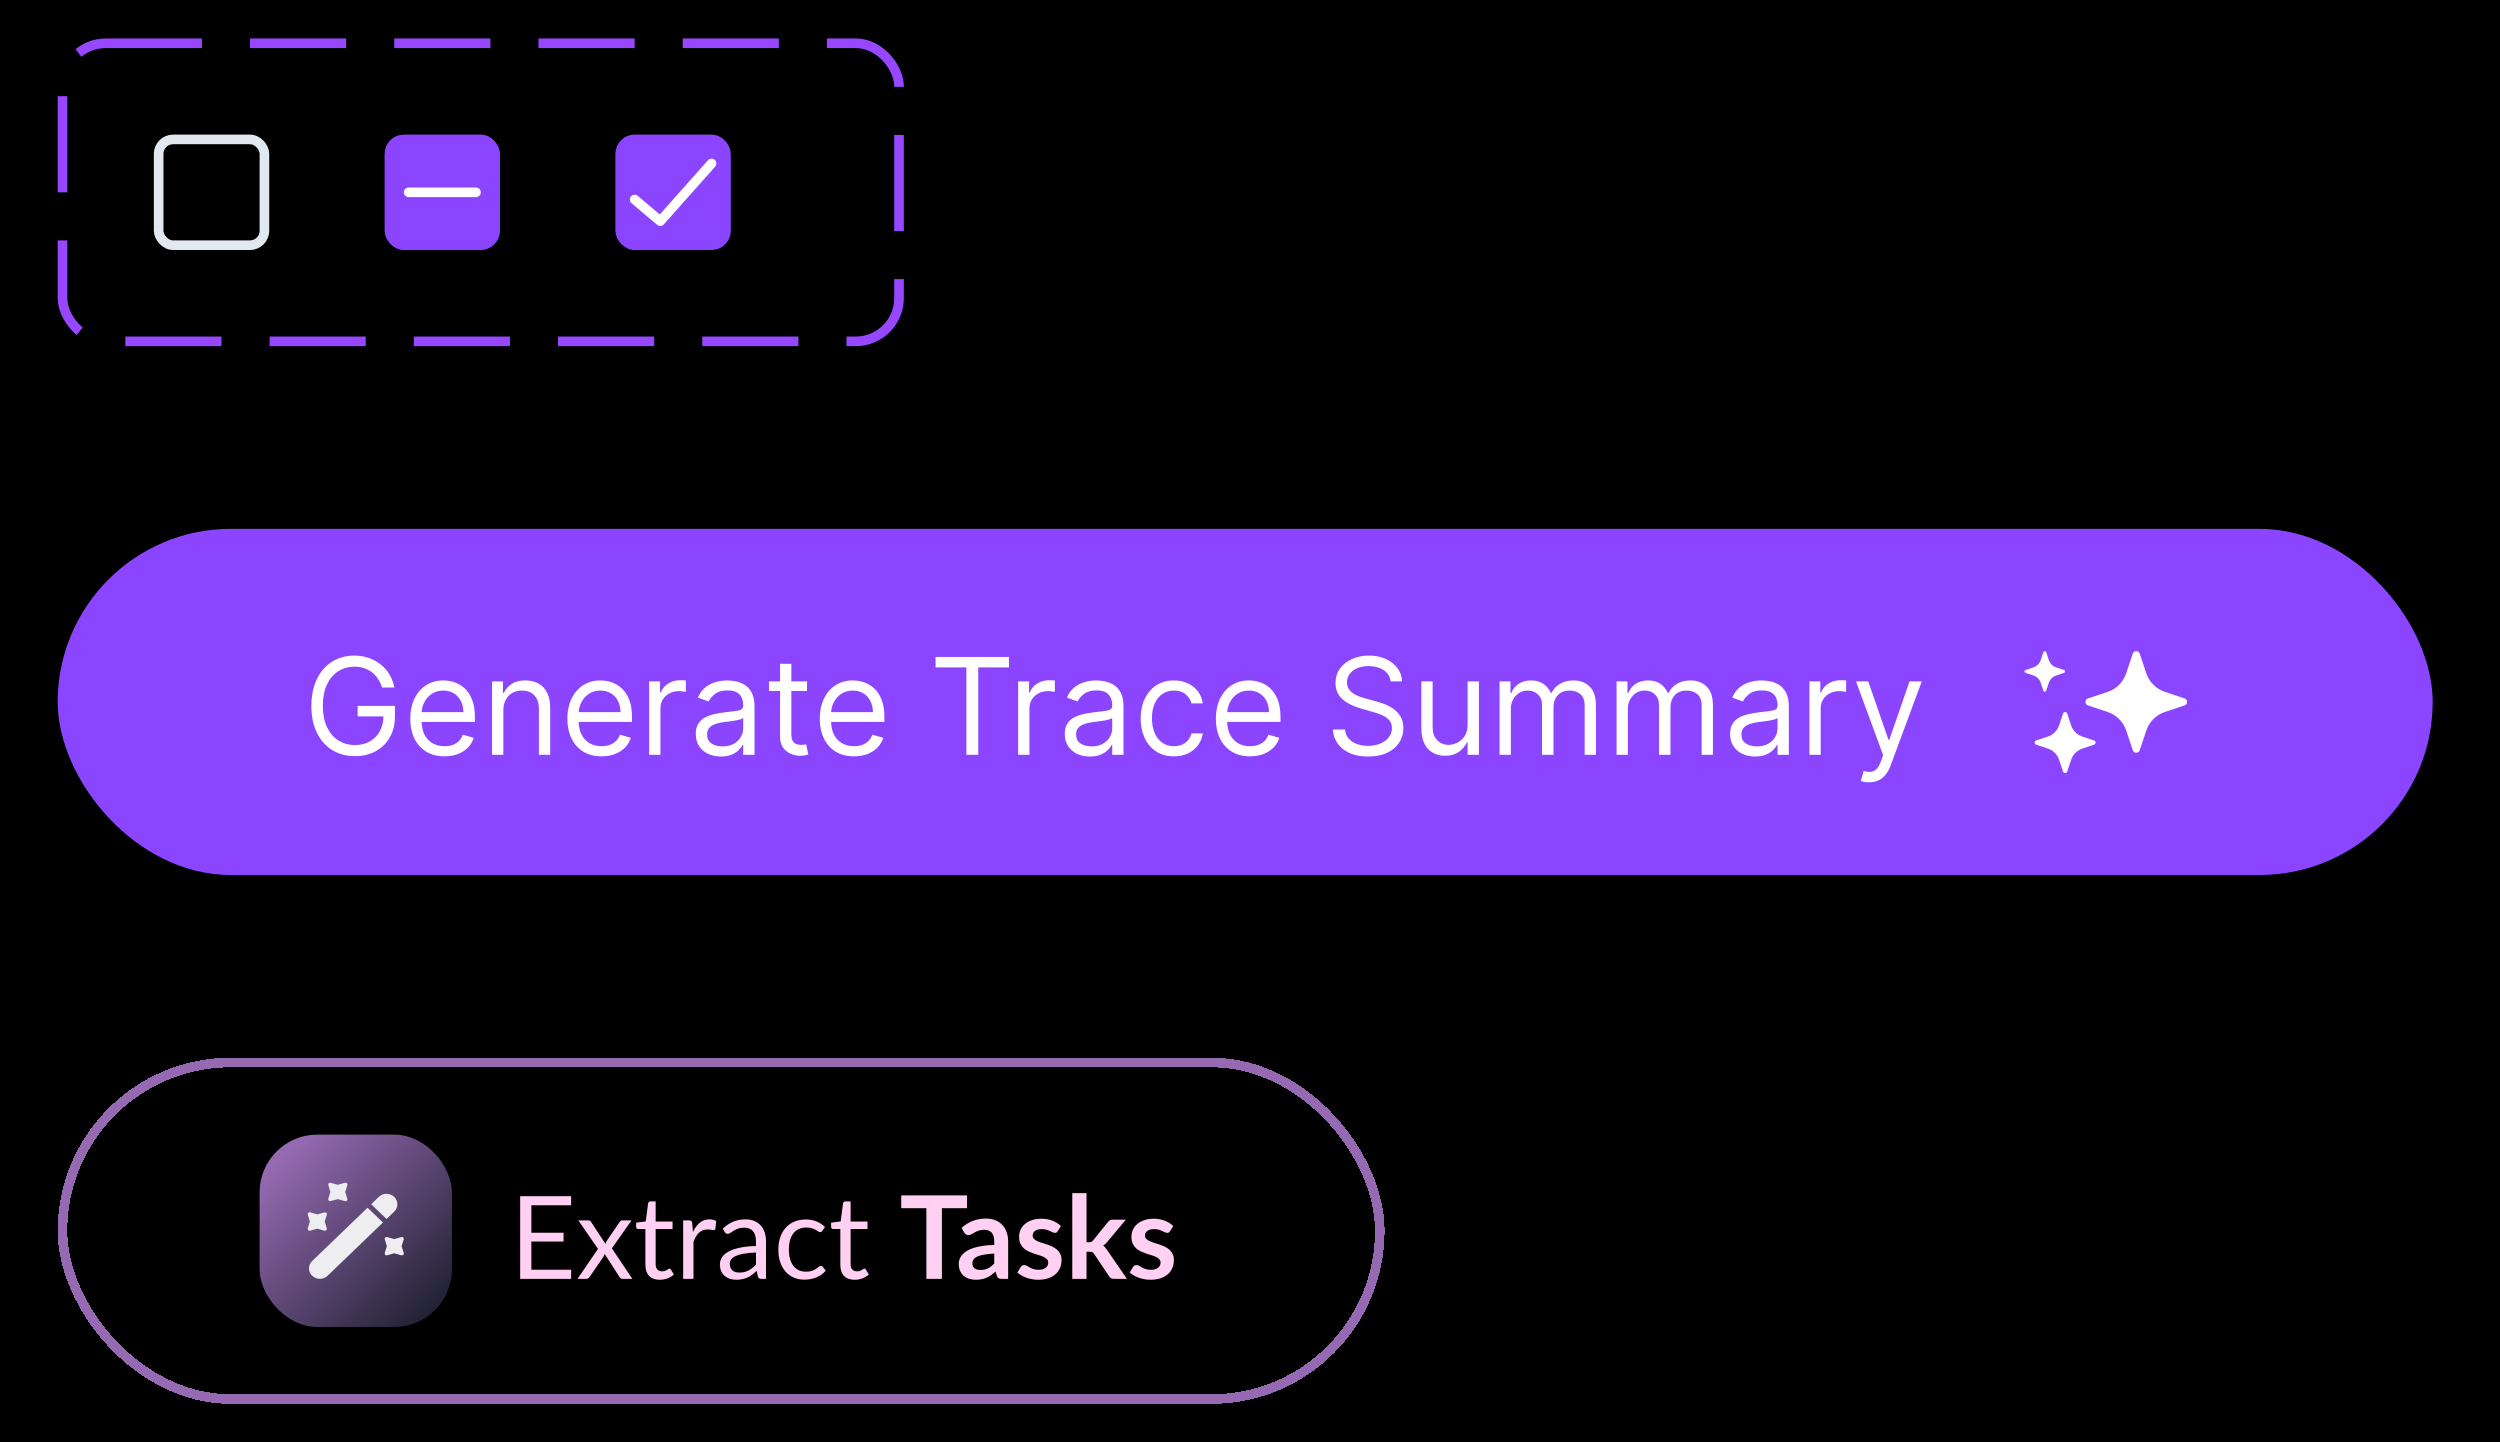 <svg width="260" height="150" viewBox="0 0 260 150" fill="none" xmlns="http://www.w3.org/2000/svg">
<g clip-path="url(#clip0_12021_927)">
<rect width="260" height="150" fill="black"/>
<rect x="6.5" y="4.5" width="87" height="31" rx="4.5" stroke="#9747FF" stroke-dasharray="10 5"/>
<rect x="16.5" y="14.5" width="11" height="11" rx="1.5" stroke="#E2E8F0" stroke-linejoin="round"/>
<rect x="40.5" y="14.5" width="11" height="11" rx="1.5" fill="#8C45FF"/>
<rect x="40.5" y="14.5" width="11" height="11" rx="1.5" stroke="#8C45FF"/>
<line x1="42.5" y1="20" x2="49.5" y2="20" stroke="white" stroke-linecap="round"/>
<rect x="64.5" y="14.5" width="11" height="11" rx="1.5" fill="#8C45FF"/>
<rect x="64.5" y="14.5" width="11" height="11" rx="1.5" stroke="#8C45FF"/>
<path d="M66 20.75L68.667 23L74 17" stroke="white" stroke-linecap="round" stroke-linejoin="round"/>
<g filter="url(#filter0_ddii_12021_927)">
<rect x="6" y="55" width="247" height="36" rx="18" fill="#8C45FF"/>
<path d="M39.74 71.5C39.631 71.165 39.486 70.865 39.307 70.6C39.132 70.332 38.921 70.103 38.676 69.914C38.434 69.725 38.159 69.581 37.851 69.481C37.543 69.382 37.205 69.332 36.837 69.332C36.233 69.332 35.685 69.488 35.191 69.8C34.697 70.111 34.304 70.57 34.013 71.177C33.721 71.783 33.575 72.528 33.575 73.409C33.575 74.291 33.723 75.035 34.018 75.641C34.313 76.248 34.712 76.707 35.216 77.019C35.72 77.33 36.286 77.486 36.916 77.486C37.499 77.486 38.013 77.362 38.457 77.113C38.905 76.861 39.253 76.506 39.501 76.049C39.753 75.588 39.879 75.046 39.879 74.423L40.257 74.503H37.195V73.409H41.072V74.503C41.072 75.341 40.894 76.07 40.535 76.69C40.181 77.31 39.69 77.791 39.064 78.132C38.441 78.47 37.725 78.639 36.916 78.639C36.015 78.639 35.222 78.427 34.54 78.003C33.86 77.579 33.33 76.975 32.949 76.193C32.571 75.411 32.382 74.483 32.382 73.409C32.382 72.604 32.49 71.879 32.705 71.237C32.924 70.59 33.232 70.04 33.63 69.586C34.028 69.132 34.498 68.784 35.042 68.542C35.586 68.3 36.184 68.179 36.837 68.179C37.374 68.179 37.874 68.26 38.338 68.423C38.805 68.582 39.221 68.809 39.586 69.104C39.954 69.395 40.26 69.745 40.506 70.153C40.751 70.557 40.92 71.006 41.013 71.5H39.74ZM46.227 78.659C45.491 78.659 44.856 78.497 44.323 78.172C43.792 77.844 43.383 77.386 43.095 76.8C42.81 76.21 42.667 75.524 42.667 74.742C42.667 73.959 42.81 73.27 43.095 72.673C43.383 72.073 43.784 71.606 44.298 71.271C44.815 70.933 45.418 70.764 46.107 70.764C46.505 70.764 46.898 70.831 47.286 70.963C47.673 71.096 48.026 71.311 48.345 71.609C48.663 71.904 48.916 72.296 49.105 72.783C49.294 73.27 49.389 73.87 49.389 74.582V75.079H43.502V74.065H48.196C48.196 73.635 48.109 73.25 47.937 72.912C47.768 72.574 47.526 72.307 47.211 72.112C46.9 71.916 46.532 71.818 46.107 71.818C45.64 71.818 45.236 71.934 44.894 72.166C44.556 72.395 44.296 72.693 44.114 73.061C43.931 73.429 43.84 73.823 43.84 74.244V74.921C43.84 75.497 43.94 75.986 44.139 76.387C44.341 76.785 44.621 77.088 44.979 77.297C45.337 77.502 45.753 77.605 46.227 77.605C46.535 77.605 46.813 77.562 47.062 77.476C47.314 77.386 47.531 77.254 47.713 77.078C47.895 76.899 48.036 76.677 48.136 76.412L49.269 76.73C49.15 77.115 48.95 77.453 48.668 77.744C48.386 78.033 48.038 78.258 47.624 78.421C47.209 78.579 46.744 78.659 46.227 78.659ZM52.347 73.906V78.5H51.173V70.864H52.307V72.057H52.406C52.585 71.669 52.857 71.358 53.222 71.122C53.586 70.883 54.057 70.764 54.634 70.764C55.151 70.764 55.603 70.87 55.991 71.082C56.379 71.291 56.68 71.609 56.896 72.037C57.111 72.461 57.219 72.998 57.219 73.648V78.5H56.046V73.727C56.046 73.127 55.89 72.66 55.578 72.325C55.267 71.987 54.839 71.818 54.296 71.818C53.921 71.818 53.586 71.899 53.291 72.062C53 72.224 52.769 72.461 52.6 72.773C52.431 73.084 52.347 73.462 52.347 73.906ZM62.565 78.659C61.829 78.659 61.194 78.497 60.66 78.172C60.13 77.844 59.721 77.386 59.432 76.8C59.148 76.21 59.005 75.524 59.005 74.742C59.005 73.959 59.148 73.27 59.432 72.673C59.721 72.073 60.122 71.606 60.636 71.271C61.153 70.933 61.756 70.764 62.445 70.764C62.843 70.764 63.236 70.831 63.624 70.963C64.011 71.096 64.364 71.311 64.683 71.609C65.001 71.904 65.254 72.296 65.443 72.783C65.632 73.27 65.727 73.87 65.727 74.582V75.079H59.84V74.065H64.533C64.533 73.635 64.447 73.25 64.275 72.912C64.106 72.574 63.864 72.307 63.549 72.112C63.237 71.916 62.87 71.818 62.445 71.818C61.978 71.818 61.574 71.934 61.232 72.166C60.894 72.395 60.634 72.693 60.452 73.061C60.269 73.429 60.178 73.823 60.178 74.244V74.921C60.178 75.497 60.278 75.986 60.477 76.387C60.679 76.785 60.959 77.088 61.317 77.297C61.675 77.502 62.091 77.605 62.565 77.605C62.873 77.605 63.151 77.562 63.4 77.476C63.652 77.386 63.869 77.254 64.051 77.078C64.233 76.899 64.374 76.677 64.474 76.412L65.607 76.73C65.488 77.115 65.287 77.453 65.006 77.744C64.724 78.033 64.376 78.258 63.962 78.421C63.547 78.579 63.082 78.659 62.565 78.659ZM67.511 78.5V70.864H68.645V72.017H68.724C68.864 71.639 69.115 71.333 69.48 71.097C69.845 70.862 70.256 70.744 70.713 70.744C70.799 70.744 70.907 70.746 71.036 70.749C71.165 70.753 71.263 70.758 71.329 70.764V71.957C71.29 71.947 71.199 71.933 71.056 71.913C70.917 71.889 70.769 71.878 70.614 71.878C70.242 71.878 69.911 71.956 69.619 72.112C69.331 72.264 69.102 72.476 68.933 72.748C68.767 73.016 68.685 73.323 68.685 73.668V78.5H67.511ZM74.968 78.679C74.484 78.679 74.044 78.588 73.65 78.406C73.256 78.22 72.942 77.953 72.71 77.605C72.478 77.254 72.362 76.829 72.362 76.332C72.362 75.895 72.449 75.54 72.621 75.269C72.793 74.993 73.024 74.778 73.312 74.622C73.6 74.466 73.918 74.35 74.266 74.274C74.618 74.195 74.971 74.132 75.326 74.085C75.79 74.026 76.166 73.981 76.454 73.951C76.746 73.918 76.958 73.863 77.09 73.787C77.226 73.711 77.294 73.578 77.294 73.389V73.349C77.294 72.859 77.16 72.478 76.891 72.206C76.626 71.934 76.224 71.798 75.683 71.798C75.123 71.798 74.684 71.921 74.366 72.166C74.048 72.412 73.824 72.673 73.695 72.952L72.581 72.554C72.78 72.09 73.045 71.729 73.377 71.47C73.711 71.208 74.076 71.026 74.47 70.923C74.868 70.817 75.259 70.764 75.644 70.764C75.889 70.764 76.171 70.794 76.489 70.854C76.81 70.91 77.12 71.028 77.418 71.207C77.72 71.386 77.97 71.656 78.169 72.017C78.368 72.378 78.468 72.862 78.468 73.469V78.5H77.294V77.466H77.235C77.155 77.632 77.022 77.809 76.837 77.998C76.651 78.187 76.404 78.347 76.096 78.48C75.788 78.613 75.412 78.679 74.968 78.679ZM75.147 77.625C75.611 77.625 76.002 77.534 76.32 77.352C76.641 77.169 76.883 76.934 77.046 76.646C77.211 76.357 77.294 76.054 77.294 75.736V74.662C77.245 74.722 77.135 74.776 76.966 74.826C76.8 74.872 76.608 74.914 76.389 74.95C76.174 74.983 75.963 75.013 75.758 75.04C75.556 75.063 75.392 75.083 75.266 75.099C74.961 75.139 74.676 75.204 74.411 75.293C74.149 75.379 73.937 75.51 73.774 75.686C73.615 75.858 73.536 76.094 73.536 76.392C73.536 76.8 73.686 77.108 73.988 77.317C74.293 77.522 74.679 77.625 75.147 77.625ZM83.93 70.864V71.858H79.973V70.864H83.93ZM81.126 69.034H82.299V76.312C82.299 76.644 82.347 76.892 82.444 77.058C82.543 77.221 82.669 77.33 82.821 77.386C82.977 77.439 83.141 77.466 83.314 77.466C83.443 77.466 83.549 77.459 83.632 77.446C83.715 77.43 83.781 77.416 83.831 77.406L84.069 78.46C83.99 78.49 83.879 78.52 83.736 78.55C83.594 78.583 83.413 78.599 83.194 78.599C82.863 78.599 82.538 78.528 82.22 78.386C81.905 78.243 81.643 78.026 81.434 77.734C81.229 77.443 81.126 77.075 81.126 76.631V69.034ZM88.815 78.659C88.079 78.659 87.444 78.497 86.91 78.172C86.38 77.844 85.971 77.386 85.683 76.8C85.397 76.21 85.255 75.524 85.255 74.742C85.255 73.959 85.397 73.27 85.683 72.673C85.971 72.073 86.372 71.606 86.886 71.271C87.403 70.933 88.006 70.764 88.695 70.764C89.093 70.764 89.486 70.831 89.874 70.963C90.261 71.096 90.614 71.311 90.933 71.609C91.251 71.904 91.504 72.296 91.693 72.783C91.882 73.27 91.977 73.87 91.977 74.582V75.079H86.09V74.065H90.783C90.783 73.635 90.697 73.25 90.525 72.912C90.356 72.574 90.114 72.307 89.799 72.112C89.487 71.916 89.12 71.818 88.695 71.818C88.228 71.818 87.824 71.934 87.482 72.166C87.144 72.395 86.884 72.693 86.702 73.061C86.519 73.429 86.428 73.823 86.428 74.244V74.921C86.428 75.497 86.528 75.986 86.727 76.387C86.929 76.785 87.209 77.088 87.567 77.297C87.925 77.502 88.341 77.605 88.815 77.605C89.123 77.605 89.401 77.562 89.65 77.476C89.902 77.386 90.119 77.254 90.301 77.078C90.483 76.899 90.624 76.677 90.724 76.412L91.857 76.73C91.738 77.115 91.537 77.453 91.256 77.744C90.974 78.033 90.626 78.258 90.212 78.421C89.797 78.579 89.332 78.659 88.815 78.659ZM97.301 69.412V68.318H104.938V69.412H101.736V78.5H100.503V69.412H97.301ZM105.888 78.5V70.864H107.022V72.017H107.101C107.241 71.639 107.492 71.333 107.857 71.097C108.222 70.862 108.633 70.744 109.09 70.744C109.176 70.744 109.284 70.746 109.413 70.749C109.542 70.753 109.64 70.758 109.706 70.764V71.957C109.667 71.947 109.576 71.933 109.433 71.913C109.294 71.889 109.146 71.878 108.991 71.878C108.619 71.878 108.288 71.956 107.996 72.112C107.708 72.264 107.479 72.476 107.31 72.748C107.144 73.016 107.062 73.323 107.062 73.668V78.5H105.888ZM113.344 78.679C112.861 78.679 112.421 78.588 112.027 78.406C111.633 78.22 111.319 77.953 111.087 77.605C110.855 77.254 110.739 76.829 110.739 76.332C110.739 75.895 110.826 75.54 110.998 75.269C111.17 74.993 111.401 74.778 111.689 74.622C111.977 74.466 112.295 74.35 112.643 74.274C112.995 74.195 113.348 74.132 113.702 74.085C114.166 74.026 114.543 73.981 114.831 73.951C115.123 73.918 115.335 73.863 115.467 73.787C115.603 73.711 115.671 73.578 115.671 73.389V73.349C115.671 72.859 115.537 72.478 115.268 72.206C115.003 71.934 114.601 71.798 114.06 71.798C113.5 71.798 113.061 71.921 112.743 72.166C112.425 72.412 112.201 72.673 112.072 72.952L110.958 72.554C111.157 72.09 111.422 71.729 111.754 71.47C112.088 71.208 112.453 71.026 112.847 70.923C113.245 70.817 113.636 70.764 114.021 70.764C114.266 70.764 114.548 70.794 114.866 70.854C115.187 70.91 115.497 71.028 115.795 71.207C116.097 71.386 116.347 71.656 116.546 72.017C116.745 72.378 116.844 72.862 116.844 73.469V78.5H115.671V77.466H115.612C115.532 77.632 115.399 77.809 115.214 77.998C115.028 78.187 114.781 78.347 114.473 78.48C114.165 78.613 113.789 78.679 113.344 78.679ZM113.523 77.625C113.987 77.625 114.379 77.534 114.697 77.352C115.018 77.169 115.26 76.934 115.423 76.646C115.588 76.357 115.671 76.054 115.671 75.736V74.662C115.621 74.722 115.512 74.776 115.343 74.826C115.177 74.872 114.985 74.914 114.766 74.95C114.551 74.983 114.34 75.013 114.135 75.04C113.933 75.063 113.769 75.083 113.643 75.099C113.338 75.139 113.053 75.204 112.788 75.293C112.526 75.379 112.314 75.51 112.151 75.686C111.992 75.858 111.913 76.094 111.913 76.392C111.913 76.8 112.063 77.108 112.365 77.317C112.67 77.522 113.056 77.625 113.523 77.625ZM122.088 78.659C121.372 78.659 120.756 78.49 120.239 78.152C119.722 77.814 119.324 77.348 119.046 76.755C118.767 76.162 118.628 75.484 118.628 74.722C118.628 73.946 118.771 73.262 119.056 72.668C119.344 72.072 119.745 71.606 120.259 71.271C120.776 70.933 121.379 70.764 122.068 70.764C122.605 70.764 123.089 70.864 123.52 71.062C123.951 71.261 124.304 71.54 124.579 71.898C124.854 72.256 125.025 72.673 125.091 73.151H123.918C123.828 72.803 123.629 72.494 123.321 72.226C123.016 71.954 122.605 71.818 122.088 71.818C121.631 71.818 121.23 71.938 120.885 72.176C120.544 72.412 120.277 72.745 120.085 73.175C119.896 73.603 119.801 74.105 119.801 74.682C119.801 75.272 119.894 75.785 120.08 76.223C120.269 76.66 120.534 77 120.875 77.242C121.22 77.484 121.624 77.605 122.088 77.605C122.393 77.605 122.67 77.552 122.919 77.446C123.167 77.34 123.378 77.188 123.55 76.989C123.722 76.79 123.845 76.551 123.918 76.273H125.091C125.025 76.724 124.861 77.129 124.599 77.491C124.34 77.849 123.997 78.134 123.57 78.346C123.146 78.555 122.652 78.659 122.088 78.659ZM130.008 78.659C129.272 78.659 128.637 78.497 128.104 78.172C127.574 77.844 127.164 77.386 126.876 76.8C126.591 76.21 126.448 75.524 126.448 74.742C126.448 73.959 126.591 73.27 126.876 72.673C127.164 72.073 127.565 71.606 128.079 71.271C128.596 70.933 129.199 70.764 129.889 70.764C130.286 70.764 130.679 70.831 131.067 70.963C131.455 71.096 131.808 71.311 132.126 71.609C132.444 71.904 132.698 72.296 132.887 72.783C133.075 73.27 133.17 73.87 133.17 74.582V75.079H127.284V74.065H131.977C131.977 73.635 131.891 73.25 131.718 72.912C131.549 72.574 131.307 72.307 130.992 72.112C130.681 71.916 130.313 71.818 129.889 71.818C129.421 71.818 129.017 71.934 128.676 72.166C128.338 72.395 128.077 72.693 127.895 73.061C127.713 73.429 127.622 73.823 127.622 74.244V74.921C127.622 75.497 127.721 75.986 127.92 76.387C128.122 76.785 128.402 77.088 128.76 77.297C129.118 77.502 129.534 77.605 130.008 77.605C130.316 77.605 130.595 77.562 130.843 77.476C131.095 77.386 131.312 77.254 131.494 77.078C131.677 76.899 131.818 76.677 131.917 76.412L133.051 76.73C132.931 77.115 132.731 77.453 132.449 77.744C132.167 78.033 131.819 78.258 131.405 78.421C130.991 78.579 130.525 78.659 130.008 78.659ZM144.619 70.864C144.56 70.36 144.318 69.969 143.894 69.69C143.469 69.412 142.949 69.273 142.333 69.273C141.882 69.273 141.487 69.346 141.149 69.492C140.815 69.637 140.553 69.838 140.364 70.093C140.178 70.348 140.085 70.638 140.085 70.963C140.085 71.235 140.15 71.469 140.279 71.664C140.412 71.856 140.581 72.017 140.786 72.146C140.992 72.272 141.207 72.377 141.433 72.46C141.658 72.539 141.865 72.604 142.054 72.653L143.088 72.932C143.353 73.001 143.648 73.097 143.973 73.22C144.301 73.343 144.615 73.51 144.913 73.722C145.214 73.931 145.463 74.2 145.659 74.528C145.854 74.856 145.952 75.258 145.952 75.736C145.952 76.286 145.808 76.783 145.519 77.227C145.234 77.671 144.817 78.024 144.267 78.286C143.72 78.548 143.055 78.679 142.273 78.679C141.544 78.679 140.912 78.561 140.379 78.326C139.848 78.091 139.431 77.763 139.126 77.342C138.824 76.921 138.654 76.432 138.614 75.875H139.887C139.92 76.26 140.049 76.578 140.274 76.829C140.503 77.078 140.791 77.264 141.139 77.386C141.491 77.506 141.869 77.565 142.273 77.565C142.744 77.565 143.166 77.489 143.541 77.337C143.915 77.181 144.212 76.965 144.431 76.69C144.649 76.412 144.759 76.087 144.759 75.716C144.759 75.378 144.664 75.103 144.475 74.891C144.286 74.678 144.038 74.506 143.73 74.374C143.421 74.241 143.088 74.125 142.73 74.026L141.477 73.668C140.682 73.439 140.052 73.112 139.588 72.688C139.124 72.264 138.892 71.709 138.892 71.023C138.892 70.453 139.046 69.956 139.355 69.531C139.666 69.104 140.084 68.772 140.607 68.537C141.134 68.298 141.723 68.179 142.372 68.179C143.029 68.179 143.612 68.297 144.122 68.532C144.633 68.764 145.037 69.082 145.335 69.487C145.637 69.891 145.796 70.35 145.813 70.864H144.619ZM152.632 75.378V70.864H153.806V78.5H152.632V77.207H152.553C152.374 77.595 152.096 77.925 151.718 78.197C151.34 78.465 150.863 78.599 150.286 78.599C149.809 78.599 149.384 78.495 149.013 78.286C148.642 78.074 148.35 77.756 148.138 77.332C147.926 76.904 147.82 76.365 147.82 75.716V70.864H148.993V75.636C148.993 76.193 149.149 76.637 149.461 76.969C149.775 77.3 150.176 77.466 150.664 77.466C150.955 77.466 151.252 77.391 151.554 77.242C151.859 77.093 152.114 76.864 152.319 76.556C152.528 76.248 152.632 75.855 152.632 75.378ZM155.955 78.5V70.864H157.088V72.057H157.188C157.347 71.649 157.604 71.333 157.958 71.107C158.313 70.879 158.739 70.764 159.236 70.764C159.74 70.764 160.159 70.879 160.494 71.107C160.832 71.333 161.095 71.649 161.284 72.057H161.364C161.559 71.662 161.853 71.349 162.244 71.117C162.635 70.882 163.104 70.764 163.651 70.764C164.334 70.764 164.892 70.978 165.326 71.406C165.76 71.83 165.977 72.491 165.977 73.389V78.5H164.804V73.389C164.804 72.826 164.65 72.423 164.342 72.181C164.034 71.939 163.671 71.818 163.253 71.818C162.716 71.818 162.3 71.981 162.005 72.305C161.71 72.627 161.563 73.035 161.563 73.528V78.5H160.369V73.27C160.369 72.836 160.229 72.486 159.947 72.221C159.665 71.952 159.302 71.818 158.858 71.818C158.553 71.818 158.268 71.899 158.003 72.062C157.741 72.224 157.529 72.45 157.367 72.738C157.208 73.023 157.128 73.353 157.128 73.727V78.5H155.955ZM168.123 78.5V70.864H169.256V72.057H169.356C169.515 71.649 169.772 71.333 170.126 71.107C170.481 70.879 170.907 70.764 171.404 70.764C171.908 70.764 172.327 70.879 172.662 71.107C173 71.333 173.263 71.649 173.452 72.057H173.532C173.727 71.662 174.021 71.349 174.412 71.117C174.803 70.882 175.272 70.764 175.819 70.764C176.501 70.764 177.06 70.978 177.494 71.406C177.928 71.83 178.145 72.491 178.145 73.389V78.5H176.972V73.389C176.972 72.826 176.818 72.423 176.51 72.181C176.202 71.939 175.839 71.818 175.421 71.818C174.884 71.818 174.468 71.981 174.173 72.305C173.878 72.627 173.731 73.035 173.731 73.528V78.5H172.537V73.27C172.537 72.836 172.397 72.486 172.115 72.221C171.833 71.952 171.47 71.818 171.026 71.818C170.721 71.818 170.436 71.899 170.171 72.062C169.909 72.224 169.697 72.45 169.535 72.738C169.376 73.023 169.296 73.353 169.296 73.727V78.5H168.123ZM182.538 78.679C182.054 78.679 181.615 78.588 181.22 78.406C180.826 78.22 180.513 77.953 180.281 77.605C180.049 77.254 179.933 76.829 179.933 76.332C179.933 75.895 180.019 75.54 180.191 75.269C180.364 74.993 180.594 74.778 180.882 74.622C181.171 74.466 181.489 74.35 181.837 74.274C182.188 74.195 182.541 74.132 182.896 74.085C183.36 74.026 183.736 73.981 184.024 73.951C184.316 73.918 184.528 73.863 184.661 73.787C184.797 73.711 184.865 73.578 184.865 73.389V73.349C184.865 72.859 184.73 72.478 184.462 72.206C184.197 71.934 183.794 71.798 183.254 71.798C182.694 71.798 182.254 71.921 181.936 72.166C181.618 72.412 181.394 72.673 181.265 72.952L180.151 72.554C180.35 72.09 180.615 71.729 180.947 71.47C181.282 71.208 181.646 71.026 182.041 70.923C182.438 70.817 182.829 70.764 183.214 70.764C183.459 70.764 183.741 70.794 184.059 70.854C184.381 70.91 184.691 71.028 184.989 71.207C185.29 71.386 185.541 71.656 185.74 72.017C185.938 72.378 186.038 72.862 186.038 73.469V78.5H184.865V77.466H184.805C184.725 77.632 184.593 77.809 184.407 77.998C184.222 78.187 183.975 78.347 183.666 78.48C183.358 78.613 182.982 78.679 182.538 78.679ZM182.717 77.625C183.181 77.625 183.572 77.534 183.89 77.352C184.212 77.169 184.454 76.934 184.616 76.646C184.782 76.357 184.865 76.054 184.865 75.736V74.662C184.815 74.722 184.705 74.776 184.536 74.826C184.371 74.872 184.178 74.914 183.96 74.95C183.744 74.983 183.534 75.013 183.328 75.04C183.126 75.063 182.962 75.083 182.836 75.099C182.531 75.139 182.246 75.204 181.981 75.293C181.719 75.379 181.507 75.51 181.345 75.686C181.186 75.858 181.106 76.094 181.106 76.392C181.106 76.8 181.257 77.108 181.558 77.317C181.863 77.522 182.249 77.625 182.717 77.625ZM188.179 78.5V70.864H189.313V72.017H189.392C189.532 71.639 189.783 71.333 190.148 71.097C190.513 70.862 190.924 70.744 191.381 70.744C191.467 70.744 191.575 70.746 191.704 70.749C191.833 70.753 191.931 70.758 191.998 70.764V71.957C191.958 71.947 191.867 71.933 191.724 71.913C191.585 71.889 191.437 71.878 191.282 71.878C190.91 71.878 190.579 71.956 190.287 72.112C189.999 72.264 189.77 72.476 189.601 72.748C189.435 73.016 189.353 73.323 189.353 73.668V78.5H188.179ZM194.376 81.364C194.178 81.364 194 81.347 193.844 81.314C193.689 81.284 193.581 81.254 193.521 81.224L193.82 80.19C194.105 80.263 194.357 80.29 194.575 80.27C194.794 80.25 194.988 80.152 195.157 79.977C195.329 79.804 195.487 79.524 195.629 79.136L195.848 78.54L193.024 70.864H194.297L196.405 76.949H196.484L198.592 70.864H199.865L196.624 79.614C196.478 80.008 196.297 80.335 196.082 80.593C195.866 80.855 195.616 81.049 195.331 81.175C195.049 81.301 194.731 81.364 194.376 81.364Z" fill="white"/>
<g clip-path="url(#clip1_12021_927)">
<path d="M217.147 73.362C216.798 73.246 216.798 72.754 217.147 72.637L219.194 71.956C219.644 71.806 220.053 71.553 220.388 71.217C220.724 70.882 220.976 70.473 221.126 70.023L221.808 67.977C221.924 67.628 222.417 67.628 222.533 67.977L223.214 70.024C223.364 70.474 223.617 70.883 223.953 71.218C224.288 71.553 224.697 71.806 225.147 71.956L227.193 72.637C227.27 72.662 227.336 72.711 227.383 72.776C227.431 72.841 227.456 72.919 227.456 73C227.456 73.08 227.431 73.159 227.383 73.224C227.336 73.289 227.27 73.337 227.193 73.362L225.146 74.044C224.696 74.194 224.288 74.447 223.952 74.782C223.617 75.117 223.364 75.526 223.214 75.976L222.533 78.023C222.508 78.099 222.459 78.166 222.394 78.213C222.329 78.26 222.251 78.285 222.17 78.285C222.09 78.285 222.012 78.26 221.947 78.213C221.881 78.166 221.833 78.099 221.808 78.023L221.126 75.976C220.976 75.526 220.724 75.117 220.388 74.782C220.053 74.447 219.644 74.194 219.194 74.044L217.147 73.362ZM211.759 77.445C211.713 77.43 211.673 77.4 211.645 77.361C211.616 77.322 211.601 77.275 211.601 77.227C211.601 77.179 211.616 77.132 211.645 77.093C211.673 77.054 211.713 77.025 211.759 77.009L212.987 76.6C213.534 76.418 213.963 75.989 214.146 75.441L214.555 74.213C214.57 74.167 214.599 74.127 214.638 74.099C214.677 74.071 214.724 74.056 214.773 74.056C214.821 74.056 214.868 74.071 214.907 74.099C214.946 74.127 214.975 74.167 214.99 74.213L215.399 75.441C215.489 75.711 215.641 75.956 215.842 76.158C216.043 76.359 216.289 76.51 216.559 76.6L217.787 77.009C217.832 77.025 217.872 77.054 217.9 77.093C217.929 77.132 217.944 77.179 217.944 77.227C217.944 77.275 217.929 77.322 217.9 77.361C217.872 77.4 217.832 77.43 217.787 77.445L216.559 77.854C216.289 77.944 216.043 78.095 215.842 78.297C215.641 78.498 215.489 78.743 215.399 79.013L214.99 80.241C214.975 80.287 214.946 80.327 214.907 80.355C214.868 80.383 214.821 80.398 214.773 80.398C214.724 80.398 214.677 80.383 214.638 80.355C214.599 80.327 214.57 80.287 214.555 80.241L214.146 79.013C214.056 78.743 213.904 78.498 213.703 78.297C213.502 78.095 213.257 77.944 212.987 77.854L211.759 77.445ZM210.65 69.974C210.62 69.964 210.594 69.944 210.575 69.918C210.557 69.892 210.547 69.861 210.547 69.829C210.547 69.798 210.557 69.766 210.575 69.741C210.594 69.715 210.62 69.695 210.65 69.685L211.468 69.412C211.834 69.29 212.12 69.004 212.241 68.638L212.514 67.82C212.525 67.79 212.544 67.764 212.57 67.746C212.596 67.727 212.627 67.717 212.659 67.717C212.691 67.717 212.722 67.727 212.748 67.746C212.774 67.764 212.793 67.79 212.804 67.82L213.076 68.638C213.136 68.819 213.237 68.982 213.372 69.117C213.506 69.251 213.67 69.352 213.85 69.412L214.668 69.685C214.698 69.695 214.724 69.715 214.743 69.741C214.761 69.766 214.771 69.798 214.771 69.829C214.771 69.861 214.761 69.892 214.743 69.918C214.724 69.944 214.698 69.964 214.668 69.974L213.85 70.247C213.67 70.307 213.506 70.408 213.372 70.542C213.237 70.677 213.136 70.84 213.076 71.02L212.804 71.837C212.793 71.868 212.774 71.894 212.748 71.912C212.722 71.93 212.691 71.94 212.659 71.94C212.627 71.94 212.596 71.93 212.57 71.912C212.544 71.894 212.525 71.868 212.514 71.837L212.241 71.019C212.12 70.654 211.834 70.367 211.468 70.246L210.651 69.974L210.65 69.974Z" fill="white"/>
</g>
</g>
<g filter="url(#filter1_d_12021_927)">
<rect x="6.5" y="110.5" width="137" height="35" rx="17.5" stroke="#966AB3" shape-rendering="crispEdges"/>
<g filter="url(#filter2_i_12021_927)">
<rect x="27" y="118" width="20" height="20" rx="6" fill="url(#paint0_linear_12021_927)"/>
<path d="M40.994 126.013L40.2 126.777L38.601 125.238L39.395 124.474C39.619 124.259 39.907 124.156 40.195 124.156C40.483 124.156 40.77 124.259 40.994 124.474C41.437 124.9 41.437 125.587 40.994 126.013ZM39.827 127.142L34.066 132.681C33.623 133.106 32.909 133.106 32.467 132.681C32.024 132.255 32.024 131.568 32.467 131.142L38.228 125.603L39.827 127.142ZM35.904 123.962L36.123 123.249C36.144 123.182 36.123 123.111 36.075 123.059C36.027 123.008 35.942 122.987 35.872 123.008L35.132 123.218L34.391 123.008C34.321 122.987 34.247 123.008 34.194 123.054C34.14 123.105 34.124 123.177 34.145 123.244L34.359 123.962L34.14 124.675C34.119 124.741 34.14 124.813 34.188 124.865C34.241 124.916 34.316 124.931 34.385 124.911L35.132 124.706L35.872 124.916C35.894 124.921 35.91 124.926 35.931 124.926C35.984 124.926 36.032 124.906 36.075 124.87C36.128 124.818 36.144 124.747 36.123 124.68L35.904 123.962ZM33.772 127.039L33.991 126.326C34.012 126.26 33.991 126.188 33.943 126.136C33.89 126.085 33.815 126.07 33.746 126.09L33 126.295L32.259 126.085C32.19 126.065 32.115 126.085 32.062 126.131C32.008 126.183 31.992 126.254 32.014 126.321L32.227 127.039L32.008 127.752C31.987 127.819 32.008 127.891 32.056 127.942C32.109 127.993 32.184 128.008 32.253 127.988L32.994 127.778L33.735 127.988C33.751 127.993 33.772 127.993 33.794 127.993C33.847 127.993 33.895 127.973 33.938 127.937C33.991 127.885 34.007 127.814 33.986 127.747L33.772 127.039ZM41.767 129.603L41.986 128.891C42.007 128.824 41.986 128.752 41.938 128.701C41.884 128.65 41.81 128.634 41.74 128.655L40.999 128.865L40.259 128.655C40.189 128.634 40.115 128.655 40.062 128.701C40.008 128.752 39.992 128.824 40.014 128.891L40.232 129.603L40.014 130.316C39.992 130.383 40.014 130.455 40.062 130.506C40.115 130.557 40.189 130.573 40.259 130.552L40.999 130.342L41.74 130.552C41.756 130.557 41.778 130.557 41.799 130.557C41.852 130.557 41.9 130.537 41.943 130.501C41.996 130.45 42.012 130.378 41.991 130.311L41.767 129.603Z" fill="#EEEEF0"/>
</g>
<path d="M59.402 132.052L59.396 133H54.098V124.402H59.396V125.35H55.262V128.206H58.61V129.118H55.262V132.052H59.402ZM65.764 133H64.738C64.65 133 64.58 132.978 64.528 132.934C64.48 132.886 64.44 132.834 64.408 132.778L62.878 130.396C62.862 130.452 62.844 130.508 62.824 130.564C62.808 130.616 62.784 130.664 62.752 130.708L61.336 132.778C61.296 132.834 61.252 132.886 61.204 132.934C61.16 132.978 61.098 133 61.018 133H60.064L62.194 129.88L60.148 126.922H61.174C61.262 126.922 61.326 126.936 61.366 126.964C61.406 126.992 61.442 127.032 61.474 127.084L62.968 129.364C63 129.248 63.05 129.136 63.118 129.028L64.426 127.108C64.462 127.052 64.5 127.008 64.54 126.976C64.584 126.94 64.636 126.922 64.696 126.922H65.68L63.634 129.826L65.764 133ZM68.614 133.096C68.134 133.096 67.764 132.962 67.504 132.694C67.248 132.426 67.12 132.04 67.12 131.536V127.816H66.388C66.324 127.816 66.27 127.798 66.226 127.762C66.182 127.722 66.16 127.662 66.16 127.582V127.156L67.156 127.03L67.402 125.152C67.414 125.092 67.44 125.044 67.48 125.008C67.524 124.968 67.58 124.948 67.648 124.948H68.188V127.042H69.946V127.816H68.188V131.464C68.188 131.72 68.25 131.91 68.374 132.034C68.498 132.158 68.658 132.22 68.854 132.22C68.966 132.22 69.062 132.206 69.142 132.178C69.226 132.146 69.298 132.112 69.358 132.076C69.418 132.04 69.468 132.008 69.508 131.98C69.552 131.948 69.59 131.932 69.622 131.932C69.678 131.932 69.728 131.966 69.772 132.034L70.084 132.544C69.9 132.716 69.678 132.852 69.418 132.952C69.158 133.048 68.89 133.096 68.614 133.096ZM72.063 128.14C72.255 127.724 72.491 127.4 72.771 127.168C73.051 126.932 73.393 126.814 73.797 126.814C73.925 126.814 74.047 126.828 74.163 126.856C74.283 126.884 74.389 126.928 74.481 126.988L74.403 127.786C74.379 127.886 74.319 127.936 74.223 127.936C74.167 127.936 74.085 127.924 73.977 127.9C73.869 127.876 73.747 127.864 73.611 127.864C73.419 127.864 73.247 127.892 73.095 127.948C72.947 128.004 72.813 128.088 72.693 128.2C72.577 128.308 72.471 128.444 72.375 128.608C72.283 128.768 72.199 128.952 72.123 129.16V133H71.049V126.922H71.661C71.777 126.922 71.857 126.944 71.901 126.988C71.945 127.032 71.975 127.108 71.991 127.216L72.063 128.14ZM78.621 130.264C78.129 130.28 77.709 130.32 77.361 130.384C77.016 130.444 76.734 130.524 76.514 130.624C76.299 130.724 76.141 130.842 76.04 130.978C75.945 131.114 75.897 131.266 75.897 131.434C75.897 131.594 75.922 131.732 75.975 131.848C76.026 131.964 76.097 132.06 76.184 132.136C76.276 132.208 76.382 132.262 76.502 132.298C76.626 132.33 76.758 132.346 76.898 132.346C77.087 132.346 77.258 132.328 77.415 132.292C77.57 132.252 77.716 132.196 77.853 132.124C77.993 132.052 78.124 131.966 78.249 131.866C78.376 131.766 78.501 131.652 78.621 131.524V130.264ZM75.171 127.78C75.507 127.456 75.868 127.214 76.257 127.054C76.644 126.894 77.075 126.814 77.546 126.814C77.886 126.814 78.189 126.87 78.453 126.982C78.716 127.094 78.939 127.25 79.118 127.45C79.299 127.65 79.434 127.892 79.526 128.176C79.618 128.46 79.665 128.772 79.665 129.112V133H79.191C79.087 133 79.007 132.984 78.951 132.952C78.894 132.916 78.85 132.848 78.819 132.748L78.698 132.172C78.538 132.32 78.382 132.452 78.231 132.568C78.079 132.68 77.918 132.776 77.751 132.856C77.582 132.932 77.403 132.99 77.21 133.03C77.022 133.074 76.812 133.096 76.581 133.096C76.344 133.096 76.123 133.064 75.915 133C75.707 132.932 75.525 132.832 75.368 132.7C75.216 132.568 75.094 132.402 75.002 132.202C74.915 131.998 74.871 131.758 74.871 131.482C74.871 131.242 74.936 131.012 75.069 130.792C75.201 130.568 75.415 130.37 75.71 130.198C76.007 130.026 76.392 129.886 76.868 129.778C77.344 129.666 77.928 129.602 78.621 129.586V129.112C78.621 128.64 78.519 128.284 78.314 128.044C78.111 127.8 77.812 127.678 77.421 127.678C77.156 127.678 76.934 127.712 76.754 127.78C76.579 127.844 76.424 127.918 76.293 128.002C76.165 128.082 76.052 128.156 75.957 128.224C75.865 128.288 75.772 128.32 75.68 128.32C75.609 128.32 75.546 128.302 75.495 128.266C75.442 128.226 75.398 128.178 75.362 128.122L75.171 127.78ZM85.521 128.002C85.489 128.046 85.457 128.08 85.425 128.104C85.393 128.128 85.349 128.14 85.293 128.14C85.233 128.14 85.167 128.116 85.095 128.068C85.023 128.016 84.933 127.96 84.825 127.9C84.721 127.84 84.591 127.786 84.435 127.738C84.283 127.686 84.095 127.66 83.871 127.66C83.571 127.66 83.307 127.714 83.079 127.822C82.851 127.926 82.659 128.078 82.503 128.278C82.351 128.478 82.235 128.72 82.155 129.004C82.079 129.288 82.041 129.606 82.041 129.958C82.041 130.326 82.083 130.654 82.167 130.942C82.251 131.226 82.369 131.466 82.521 131.662C82.677 131.854 82.863 132.002 83.079 132.106C83.299 132.206 83.545 132.256 83.817 132.256C84.077 132.256 84.291 132.226 84.459 132.166C84.627 132.102 84.765 132.032 84.873 131.956C84.985 131.88 85.077 131.812 85.149 131.752C85.225 131.688 85.299 131.656 85.371 131.656C85.459 131.656 85.527 131.69 85.575 131.758L85.875 132.148C85.743 132.312 85.593 132.452 85.425 132.568C85.257 132.684 85.075 132.782 84.879 132.862C84.687 132.938 84.485 132.994 84.273 133.03C84.061 133.066 83.845 133.084 83.625 133.084C83.245 133.084 82.891 133.014 82.563 132.874C82.239 132.734 81.957 132.532 81.717 132.268C81.477 132 81.289 131.672 81.153 131.284C81.017 130.896 80.949 130.454 80.949 129.958C80.949 129.506 81.011 129.088 81.135 128.704C81.263 128.32 81.447 127.99 81.687 127.714C81.931 127.434 82.229 127.216 82.581 127.06C82.937 126.904 83.345 126.826 83.805 126.826C84.233 126.826 84.609 126.896 84.933 127.036C85.261 127.172 85.551 127.366 85.803 127.618L85.521 128.002ZM88.888 133.096C88.408 133.096 88.038 132.962 87.778 132.694C87.522 132.426 87.394 132.04 87.394 131.536V127.816H86.662C86.598 127.816 86.544 127.798 86.5 127.762C86.456 127.722 86.434 127.662 86.434 127.582V127.156L87.43 127.03L87.676 125.152C87.688 125.092 87.714 125.044 87.754 125.008C87.798 124.968 87.854 124.948 87.922 124.948H88.462V127.042H90.22V127.816H88.462V131.464C88.462 131.72 88.524 131.91 88.648 132.034C88.772 132.158 88.932 132.22 89.128 132.22C89.24 132.22 89.336 132.206 89.416 132.178C89.5 132.146 89.572 132.112 89.632 132.076C89.692 132.04 89.742 132.008 89.782 131.98C89.826 131.948 89.864 131.932 89.896 131.932C89.952 131.932 90.002 131.966 90.046 132.034L90.358 132.544C90.174 132.716 89.952 132.852 89.692 132.952C89.432 133.048 89.164 133.096 88.888 133.096ZM100.573 125.65H97.957V133H96.343V125.65H93.727V124.324H100.573V125.65ZM103.402 130.372C102.974 130.392 102.614 130.43 102.322 130.486C102.03 130.538 101.796 130.606 101.62 130.69C101.444 130.774 101.318 130.872 101.242 130.984C101.166 131.096 101.128 131.218 101.128 131.35C101.128 131.61 101.204 131.796 101.356 131.908C101.512 132.02 101.714 132.076 101.962 132.076C102.266 132.076 102.528 132.022 102.748 131.914C102.972 131.802 103.19 131.634 103.402 131.41V130.372ZM100.006 127.702C100.714 127.054 101.566 126.73 102.562 126.73C102.922 126.73 103.244 126.79 103.528 126.91C103.812 127.026 104.052 127.19 104.248 127.402C104.444 127.61 104.592 127.86 104.692 128.152C104.796 128.444 104.848 128.764 104.848 129.112V133H104.176C104.036 133 103.928 132.98 103.852 132.94C103.776 132.896 103.716 132.81 103.672 132.682L103.54 132.238C103.384 132.378 103.232 132.502 103.084 132.61C102.936 132.714 102.782 132.802 102.622 132.874C102.462 132.946 102.29 133 102.106 133.036C101.926 133.076 101.726 133.096 101.506 133.096C101.246 133.096 101.006 133.062 100.786 132.994C100.566 132.922 100.376 132.816 100.216 132.676C100.056 132.536 99.932 132.362 99.844 132.154C99.756 131.946 99.712 131.704 99.712 131.428C99.712 131.272 99.738 131.118 99.79 130.966C99.842 130.81 99.926 130.662 100.042 130.522C100.162 130.382 100.316 130.25 100.504 130.126C100.692 130.002 100.922 129.894 101.194 129.802C101.47 129.71 101.79 129.636 102.154 129.58C102.518 129.52 102.934 129.484 103.402 129.472V129.112C103.402 128.7 103.314 128.396 103.138 128.2C102.962 128 102.708 127.9 102.376 127.9C102.136 127.9 101.936 127.928 101.776 127.984C101.62 128.04 101.482 128.104 101.362 128.176C101.242 128.244 101.132 128.306 101.032 128.362C100.936 128.418 100.828 128.446 100.708 128.446C100.604 128.446 100.516 128.42 100.444 128.368C100.372 128.312 100.314 128.248 100.27 128.176L100.006 127.702ZM110 128.044C109.96 128.108 109.918 128.154 109.874 128.182C109.83 128.206 109.774 128.218 109.706 128.218C109.634 128.218 109.556 128.198 109.472 128.158C109.392 128.118 109.298 128.074 109.19 128.026C109.082 127.974 108.958 127.928 108.818 127.888C108.682 127.848 108.52 127.828 108.332 127.828C108.04 127.828 107.81 127.89 107.642 128.014C107.478 128.138 107.396 128.3 107.396 128.5C107.396 128.632 107.438 128.744 107.522 128.836C107.61 128.924 107.724 129.002 107.864 129.07C108.008 129.138 108.17 129.2 108.35 129.256C108.53 129.308 108.712 129.366 108.896 129.43C109.084 129.494 109.268 129.568 109.448 129.652C109.628 129.732 109.788 129.836 109.928 129.964C110.072 130.088 110.186 130.238 110.27 130.414C110.358 130.59 110.402 130.802 110.402 131.05C110.402 131.346 110.348 131.62 110.24 131.872C110.136 132.12 109.98 132.336 109.772 132.52C109.564 132.7 109.306 132.842 108.998 132.946C108.694 133.046 108.342 133.096 107.942 133.096C107.73 133.096 107.522 133.076 107.318 133.036C107.118 133 106.924 132.948 106.736 132.88C106.552 132.812 106.38 132.732 106.22 132.64C106.064 132.548 105.926 132.448 105.806 132.34L106.148 131.776C106.192 131.708 106.244 131.656 106.304 131.62C106.364 131.584 106.44 131.566 106.532 131.566C106.624 131.566 106.71 131.592 106.79 131.644C106.874 131.696 106.97 131.752 107.078 131.812C107.186 131.872 107.312 131.928 107.456 131.98C107.604 132.032 107.79 132.058 108.014 132.058C108.19 132.058 108.34 132.038 108.464 131.998C108.592 131.954 108.696 131.898 108.776 131.83C108.86 131.762 108.92 131.684 108.956 131.596C108.996 131.504 109.016 131.41 109.016 131.314C109.016 131.17 108.972 131.052 108.884 130.96C108.8 130.868 108.686 130.788 108.542 130.72C108.402 130.652 108.24 130.592 108.056 130.54C107.876 130.484 107.69 130.424 107.498 130.36C107.31 130.296 107.124 130.222 106.94 130.138C106.76 130.05 106.598 129.94 106.454 129.808C106.314 129.676 106.2 129.514 106.112 129.322C106.028 129.13 105.986 128.898 105.986 128.626C105.986 128.374 106.036 128.134 106.136 127.906C106.236 127.678 106.382 127.48 106.574 127.312C106.77 127.14 107.012 127.004 107.3 126.904C107.592 126.8 107.928 126.748 108.308 126.748C108.732 126.748 109.118 126.818 109.466 126.958C109.814 127.098 110.104 127.282 110.336 127.51L110 128.044ZM112.999 124.084V129.19H113.275C113.375 129.19 113.453 129.178 113.509 129.154C113.569 129.126 113.629 129.072 113.689 128.992L115.219 127.102C115.283 127.018 115.353 126.954 115.429 126.91C115.509 126.866 115.611 126.844 115.735 126.844H117.091L115.177 129.13C115.041 129.31 114.893 129.448 114.733 129.544C114.817 129.604 114.891 129.674 114.955 129.754C115.023 129.834 115.087 129.92 115.147 130.012L117.199 133H115.861C115.745 133 115.645 132.982 115.561 132.946C115.477 132.906 115.407 132.836 115.351 132.736L113.779 130.402C113.723 130.31 113.665 130.25 113.605 130.222C113.545 130.194 113.455 130.18 113.335 130.18H112.999V133H111.517V124.084H112.999ZM121.683 128.044C121.643 128.108 121.601 128.154 121.557 128.182C121.513 128.206 121.457 128.218 121.389 128.218C121.317 128.218 121.239 128.198 121.155 128.158C121.075 128.118 120.981 128.074 120.873 128.026C120.765 127.974 120.641 127.928 120.501 127.888C120.365 127.848 120.203 127.828 120.015 127.828C119.723 127.828 119.493 127.89 119.325 128.014C119.161 128.138 119.079 128.3 119.079 128.5C119.079 128.632 119.121 128.744 119.205 128.836C119.293 128.924 119.407 129.002 119.547 129.07C119.691 129.138 119.853 129.2 120.033 129.256C120.213 129.308 120.395 129.366 120.579 129.43C120.767 129.494 120.951 129.568 121.131 129.652C121.311 129.732 121.471 129.836 121.611 129.964C121.755 130.088 121.869 130.238 121.953 130.414C122.041 130.59 122.085 130.802 122.085 131.05C122.085 131.346 122.031 131.62 121.923 131.872C121.819 132.12 121.663 132.336 121.455 132.52C121.247 132.7 120.989 132.842 120.681 132.946C120.377 133.046 120.025 133.096 119.625 133.096C119.413 133.096 119.205 133.076 119.001 133.036C118.801 133 118.607 132.948 118.419 132.88C118.235 132.812 118.063 132.732 117.903 132.64C117.747 132.548 117.609 132.448 117.489 132.34L117.831 131.776C117.875 131.708 117.927 131.656 117.987 131.62C118.047 131.584 118.123 131.566 118.215 131.566C118.307 131.566 118.393 131.592 118.473 131.644C118.557 131.696 118.653 131.752 118.761 131.812C118.869 131.872 118.995 131.928 119.139 131.98C119.287 132.032 119.473 132.058 119.697 132.058C119.873 132.058 120.023 132.038 120.147 131.998C120.275 131.954 120.379 131.898 120.459 131.83C120.543 131.762 120.603 131.684 120.639 131.596C120.679 131.504 120.699 131.41 120.699 131.314C120.699 131.17 120.655 131.052 120.567 130.96C120.483 130.868 120.369 130.788 120.225 130.72C120.085 130.652 119.923 130.592 119.739 130.54C119.559 130.484 119.373 130.424 119.181 130.36C118.993 130.296 118.807 130.222 118.623 130.138C118.443 130.05 118.281 129.94 118.137 129.808C117.997 129.676 117.883 129.514 117.795 129.322C117.711 129.13 117.669 128.898 117.669 128.626C117.669 128.374 117.719 128.134 117.819 127.906C117.919 127.678 118.065 127.48 118.257 127.312C118.453 127.14 118.695 127.004 118.983 126.904C119.275 126.8 119.611 126.748 119.991 126.748C120.415 126.748 120.801 126.818 121.149 126.958C121.497 127.098 121.787 127.282 122.019 127.51L121.683 128.044Z" fill="#FFD0F2"/>
</g>
</g>
<defs>
<filter id="filter0_ddii_12021_927" x="-173" y="-124" width="605" height="394" filterUnits="userSpaceOnUse" color-interpolation-filters="sRGB">
<feFlood flood-opacity="0" result="BackgroundImageFix"/>
<feColorMatrix in="SourceAlpha" type="matrix" values="0 0 0 0 0 0 0 0 0 0 0 0 0 0 0 0 0 0 127 0" result="hardAlpha"/>
<feMorphology radius="4" operator="dilate" in="SourceAlpha" result="effect1_dropShadow_12021_927"/>
<feOffset/>
<feGaussianBlur stdDeviation="0.5"/>
<feComposite in2="hardAlpha" operator="out"/>
<feColorMatrix type="matrix" values="0 0 0 0 1 0 0 0 0 1 0 0 0 0 1 0 0 0 0.1 0"/>
<feBlend mode="normal" in2="BackgroundImageFix" result="effect1_dropShadow_12021_927"/>
<feColorMatrix in="SourceAlpha" type="matrix" values="0 0 0 0 0 0 0 0 0 0 0 0 0 0 0 0 0 0 127 0" result="hardAlpha"/>
<feOffset/>
<feGaussianBlur stdDeviation="89.5"/>
<feComposite in2="hardAlpha" operator="out"/>
<feColorMatrix type="matrix" values="0 0 0 0 0.6 0 0 0 0 0.09 0 0 0 0 1 0 0 0 1 0"/>
<feBlend mode="normal" in2="effect1_dropShadow_12021_927" result="effect2_dropShadow_12021_927"/>
<feBlend mode="normal" in="SourceGraphic" in2="effect2_dropShadow_12021_927" result="shape"/>
<feColorMatrix in="SourceAlpha" type="matrix" values="0 0 0 0 0 0 0 0 0 0 0 0 0 0 0 0 0 0 127 0" result="hardAlpha"/>
<feOffset/>
<feGaussianBlur stdDeviation="0.5"/>
<feComposite in2="hardAlpha" operator="arithmetic" k2="-1" k3="1"/>
<feColorMatrix type="matrix" values="0 0 0 0 1 0 0 0 0 1 0 0 0 0 1 0 0 0 0.25 0"/>
<feBlend mode="normal" in2="shape" result="effect3_innerShadow_12021_927"/>
<feColorMatrix in="SourceAlpha" type="matrix" values="0 0 0 0 0 0 0 0 0 0 0 0 0 0 0 0 0 0 127 0" result="hardAlpha"/>
<feOffset/>
<feGaussianBlur stdDeviation="1"/>
<feComposite in2="hardAlpha" operator="arithmetic" k2="-1" k3="1"/>
<feColorMatrix type="matrix" values="0 0 0 0 0 0 0 0 0 0 0 0 0 0 0 0 0 0 0.25 0"/>
<feBlend mode="normal" in2="effect3_innerShadow_12021_927" result="effect4_innerShadow_12021_927"/>
</filter>
<filter id="filter1_d_12021_927" x="-11" y="93" width="172" height="70" filterUnits="userSpaceOnUse" color-interpolation-filters="sRGB">
<feFlood flood-opacity="0" result="BackgroundImageFix"/>
<feColorMatrix in="SourceAlpha" type="matrix" values="0 0 0 0 0 0 0 0 0 0 0 0 0 0 0 0 0 0 127 0" result="hardAlpha"/>
<feOffset/>
<feGaussianBlur stdDeviation="8.5"/>
<feComposite in2="hardAlpha" operator="out"/>
<feColorMatrix type="matrix" values="0 0 0 0 0.588 0 0 0 0 0.416 0 0 0 0 0.702 0 0 0 0.21 0"/>
<feBlend mode="normal" in2="BackgroundImageFix" result="effect1_dropShadow_12021_927"/>
<feBlend mode="normal" in="SourceGraphic" in2="effect1_dropShadow_12021_927" result="shape"/>
</filter>
<filter id="filter2_i_12021_927" x="13" y="104" width="48" height="48" filterUnits="userSpaceOnUse" color-interpolation-filters="sRGB">
<feFlood flood-opacity="0" result="BackgroundImageFix"/>
<feBlend mode="normal" in="SourceGraphic" in2="BackgroundImageFix" result="shape"/>
<feColorMatrix in="SourceAlpha" type="matrix" values="0 0 0 0 0 0 0 0 0 0 0 0 0 0 0 0 0 0 127 0" result="hardAlpha"/>
<feMorphology radius="3" operator="erode" in="SourceAlpha" result="effect1_innerShadow_12021_927"/>
<feOffset/>
<feGaussianBlur stdDeviation="3"/>
<feComposite in2="hardAlpha" operator="arithmetic" k2="-1" k3="1"/>
<feColorMatrix type="matrix" values="0 0 0 0 1 0 0 0 0 1 0 0 0 0 1 0 0 0 0.25 0"/>
<feBlend mode="normal" in2="shape" result="effect1_innerShadow_12021_927"/>
</filter>
<linearGradient id="paint0_linear_12021_927" x1="29" y1="120.4" x2="45" y2="136.4" gradientUnits="userSpaceOnUse">
<stop stop-color="#966AB3"/>
<stop offset="1" stop-color="#222233"/>
</linearGradient>
<clipPath id="clip0_12021_927">
<rect width="260" height="150" fill="white"/>
</clipPath>
<clipPath id="clip1_12021_927">
<rect width="16.909" height="16.909" fill="white" transform="translate(210.547 81.453) rotate(-90)"/>
</clipPath>
</defs>
</svg>
